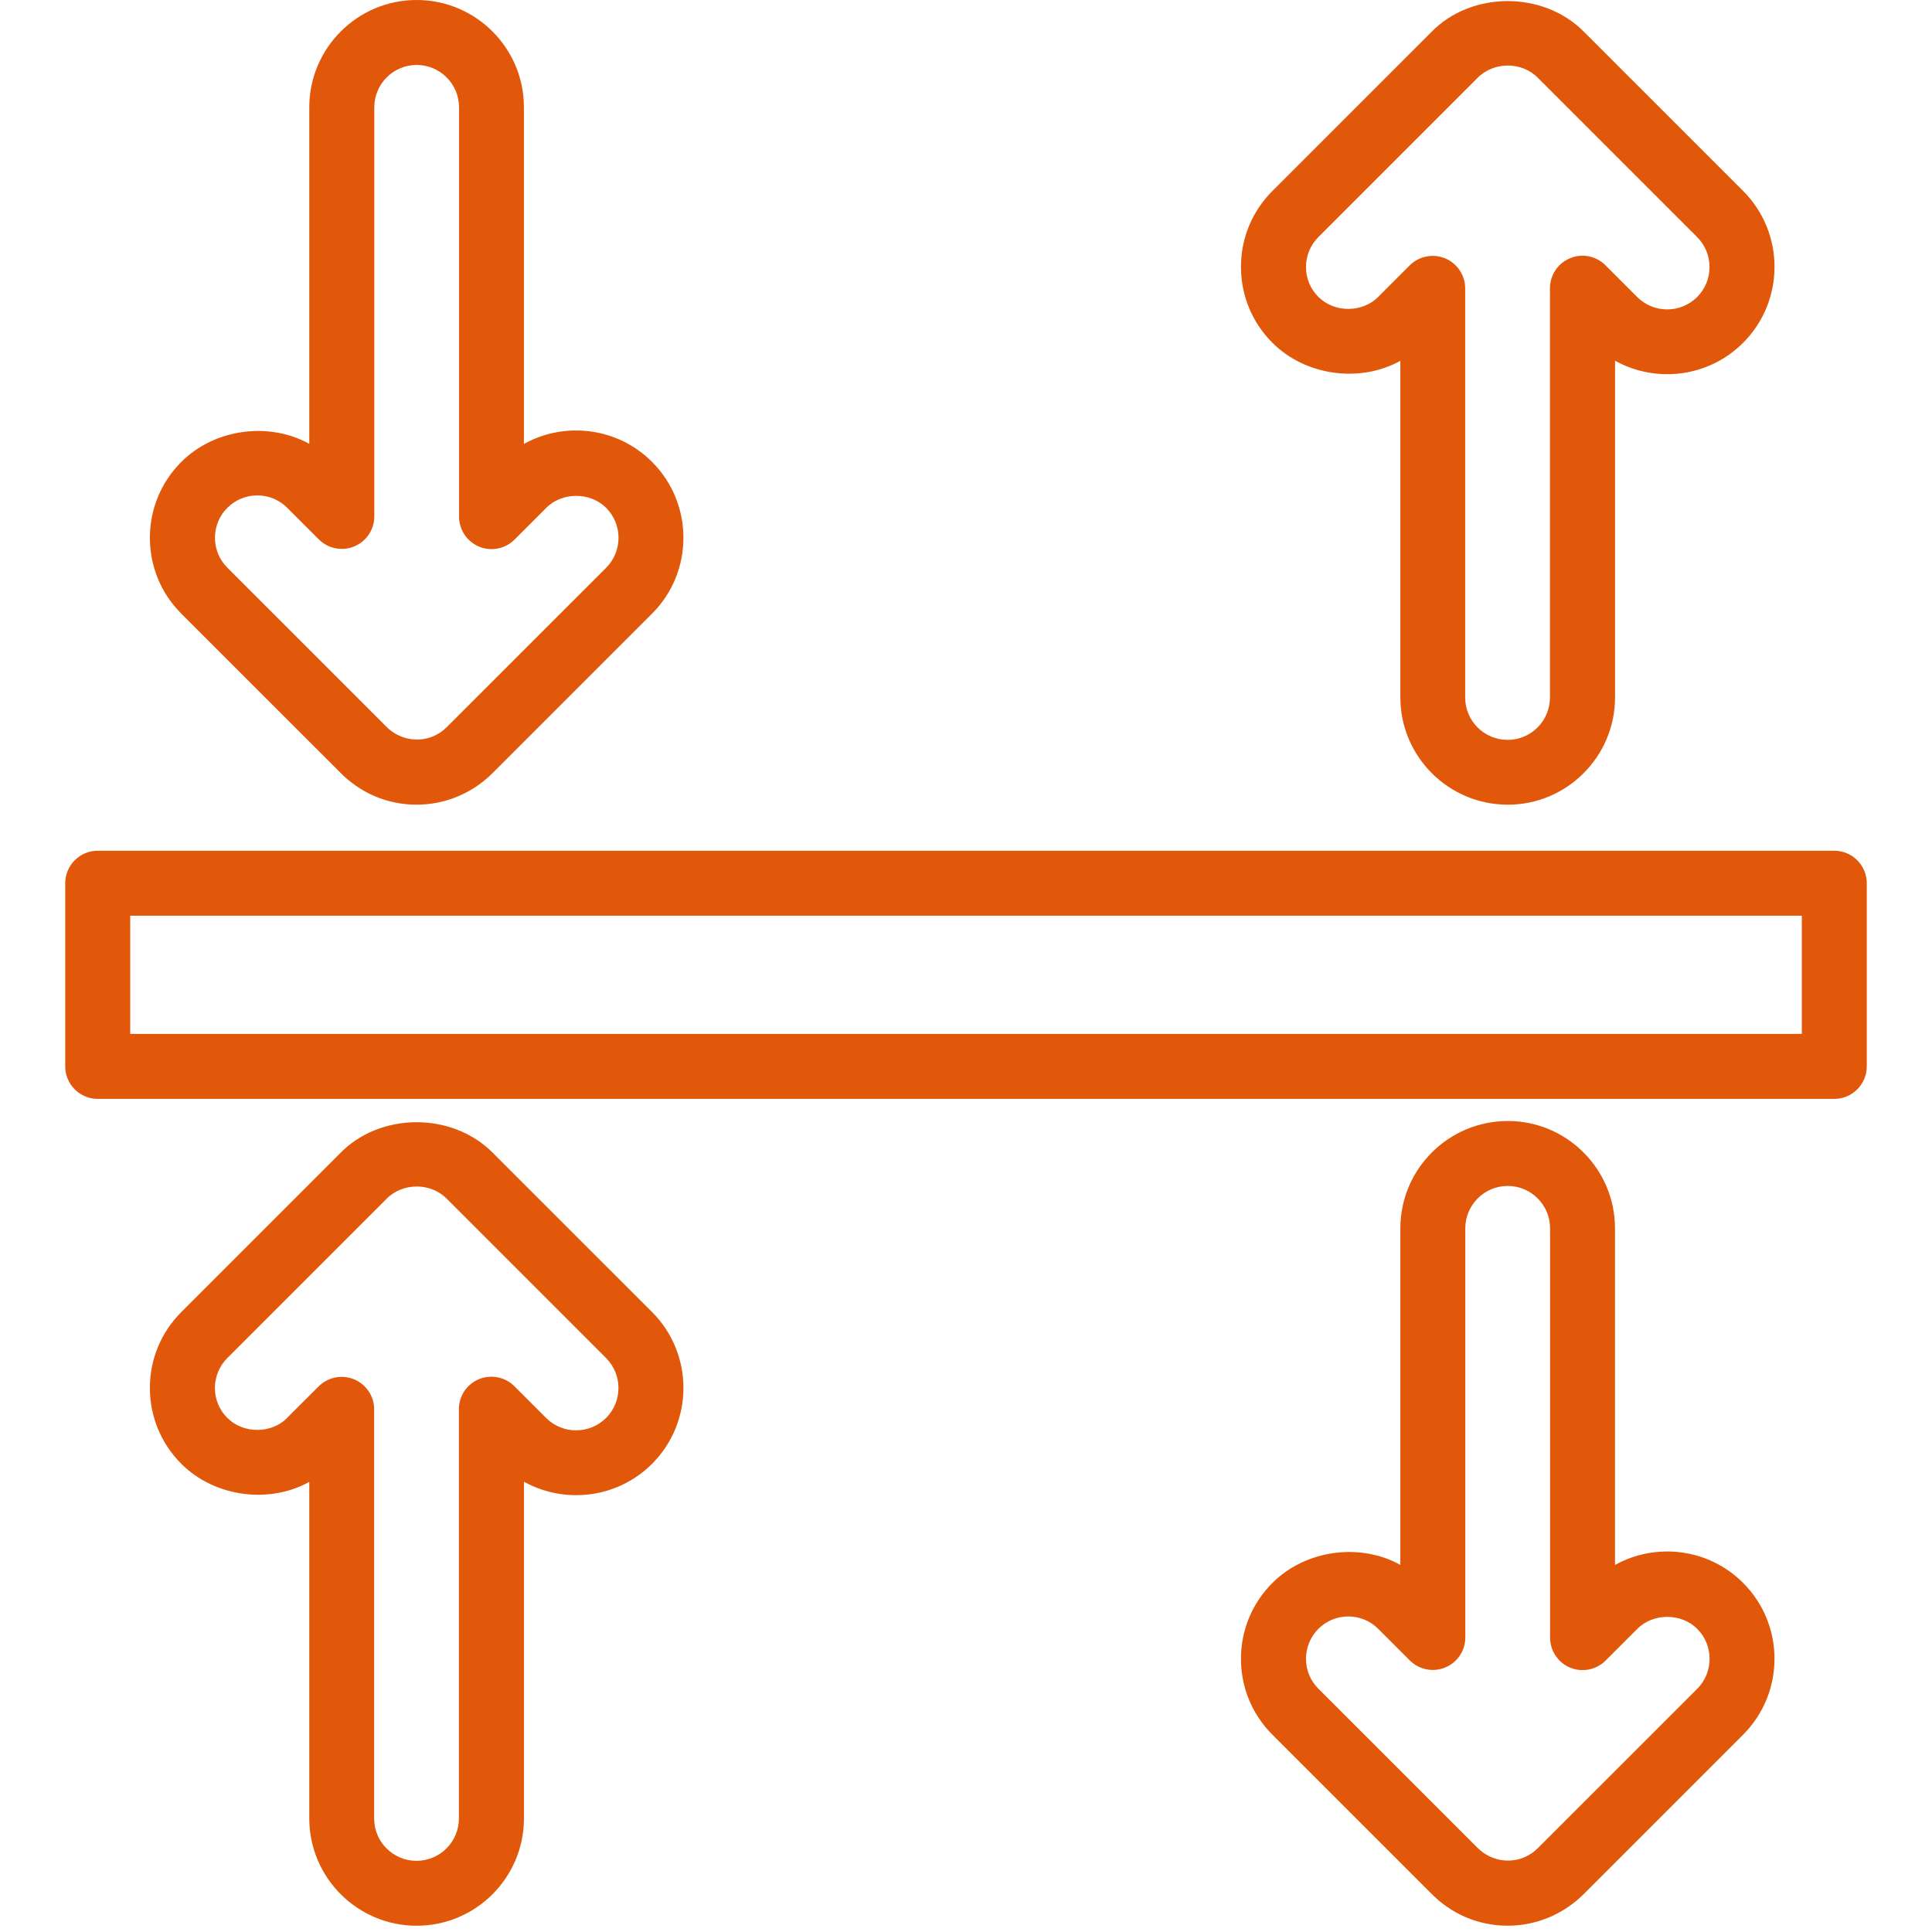 <?xml version="1.0" encoding="UTF-8"?> <svg xmlns="http://www.w3.org/2000/svg" id="Layer_1" data-name="Layer 1" viewBox="0 0 500 500"><defs><style> .cls-1 { fill: #e1580a; } </style></defs><path class="cls-1" d="M483.12,228.58c0-4.64-3.77-8.41-8.41-8.41H25.29c-4.64,0-8.41,3.77-8.41,8.41v47.4c0,4.64,3.77,8.41,8.41,8.41h449.42c4.64,0,8.41-3.77,8.41-8.41v-47.4ZM466.3,267.57H33.7v-30.58h432.61v30.58Z"></path><path class="cls-1" d="M107.82,0c-15.31,0-27.78,12.46-27.78,27.78v87.09c-10.38-5.77-24.48-3.95-33.11,4.67-5.25,5.25-8.14,12.23-8.14,19.64s2.89,14.4,8.14,19.64l40.85,40.84c5.31,5.54,12.42,8.59,20.03,8.59,5.46,0,10.76-1.6,15.32-4.62,1.6-1.06,3.09-2.28,4.4-3.6l41.21-41.21c10.84-10.83,10.84-28.46,0-39.29-8.96-8.96-22.58-10.51-33.15-4.64V27.78C135.61,12.46,123.15,0,107.82,0ZM141.36,131.43c4.15-4.14,11.37-4.13,15.51,0,4.27,4.27,4.27,11.23,0,15.51l-41.24,41.23c-.53.53-1.12,1.02-1.77,1.45-4.3,2.84-10.22,2.28-14.04-1.72l-40.98-40.98c-2.08-2.08-3.21-4.83-3.21-7.75s1.14-5.68,3.21-7.75c2.08-2.07,4.83-3.21,7.75-3.21s5.68,1.14,7.74,3.21l8.18,8.17c2.41,2.41,6.04,3.13,9.17,1.82,3.15-1.3,5.19-4.37,5.19-7.77V27.78c0-6.05,4.91-10.97,10.96-10.97s10.97,4.92,10.97,10.97v105.92c0,3.4,2.05,6.47,5.19,7.77,3.15,1.3,6.75.58,9.17-1.82l8.22-8.22h0Z"></path><path class="cls-1" d="M390.19,208.26c15.32,0,27.78-12.46,27.78-27.78v-87.13c10.58,5.88,24.19,4.33,33.15-4.64,10.83-10.83,10.83-28.46,0-39.29l-41.21-41.21c-10.65-10.74-29.39-10.48-39.63.24l-40.98,40.97c-5.25,5.25-8.14,12.23-8.14,19.64s2.89,14.4,8.13,19.64c8.63,8.64,22.73,10.44,33.12,4.68v87.09c0,15.31,12.46,27.78,27.78,27.78h0ZM356.69,76.84c-4.12,4.13-11.35,4.15-15.49,0-2.08-2.07-3.21-4.82-3.21-7.74s1.14-5.68,3.21-7.75l41.1-41.1c4.18-4.35,11.5-4.38,15.68-.13,0,0,.02.02.03.03l41.21,41.21c4.27,4.27,4.28,11.23,0,15.51s-11.23,4.27-15.51,0l-8.22-8.22c-2.41-2.41-6.02-3.14-9.17-1.82-3.15,1.3-5.19,4.37-5.19,7.77v105.92c0,6.05-4.92,10.96-10.97,10.96s-10.97-4.91-10.97-10.96v-105.89c0-3.4-2.05-6.47-5.19-7.77-1.04-.43-2.14-.64-3.22-.64-2.19,0-4.34.86-5.95,2.46l-8.18,8.18Z"></path><path class="cls-1" d="M390.19,290.12c-15.32,0-27.78,12.46-27.78,27.78v87.09c-10.39-5.77-24.48-3.95-33.11,4.67-5.25,5.25-8.14,12.23-8.14,19.64s2.89,14.4,8.14,19.64l40.85,40.84c5.31,5.54,12.42,8.59,20.03,8.59,5.45,0,10.75-1.6,15.32-4.62,1.6-1.06,3.09-2.28,4.4-3.6l41.21-41.21c10.84-10.83,10.84-28.46,0-39.29-8.96-8.97-22.58-10.51-33.15-4.64v-87.12c0-15.32-12.46-27.78-27.78-27.78h0ZM423.73,421.55c4.14-4.14,11.36-4.14,15.51,0,4.27,4.27,4.27,11.23,0,15.51l-41.24,41.23c-.53.53-1.12,1.02-1.77,1.44-4.31,2.87-10.22,2.28-14.05-1.71l-40.98-40.98c-2.08-2.08-3.21-4.83-3.21-7.75s1.14-5.68,3.21-7.75,4.82-3.2,7.74-3.2,5.68,1.14,7.75,3.21l8.17,8.17c2.41,2.41,6.01,3.12,9.17,1.82,3.15-1.3,5.19-4.37,5.19-7.77v-105.88c0-6.05,4.92-10.97,10.97-10.97s10.97,4.92,10.97,10.97v105.92c0,3.4,2.05,6.47,5.19,7.77,3.15,1.3,6.76.58,9.17-1.82l8.22-8.22v.02Z"></path><path class="cls-1" d="M107.82,498.38c15.32,0,27.78-12.46,27.78-27.78v-87.13c10.55,5.86,24.18,4.32,33.15-4.63,10.83-10.83,10.83-28.46,0-39.29l-41.21-41.2c-10.63-10.72-29.38-10.48-39.63.23l-40.98,40.97c-5.25,5.25-8.14,12.23-8.14,19.64s2.89,14.4,8.13,19.64c8.63,8.64,22.75,10.44,33.12,4.68v87.09c0,15.31,12.46,27.78,27.78,27.78h0ZM74.32,366.95c-4.12,4.15-11.35,4.15-15.49,0-2.08-2.07-3.21-4.82-3.21-7.74s1.14-5.68,3.21-7.75l41.1-41.1c4.18-4.36,11.5-4.38,15.68-.14,0,0,.03.02.03.03l41.21,41.21c4.27,4.27,4.28,11.23,0,15.51-4.28,4.27-11.23,4.27-15.51,0l-8.22-8.22c-2.41-2.4-6.03-3.11-9.17-1.82-3.15,1.3-5.19,4.37-5.19,7.77v105.92c0,6.05-4.92,10.96-10.97,10.96s-10.96-4.91-10.96-10.96v-105.88c0-3.4-2.05-6.47-5.19-7.77-1.04-.43-2.14-.64-3.22-.64-2.19,0-4.34.86-5.95,2.46l-8.19,8.18h0Z"></path></svg> 